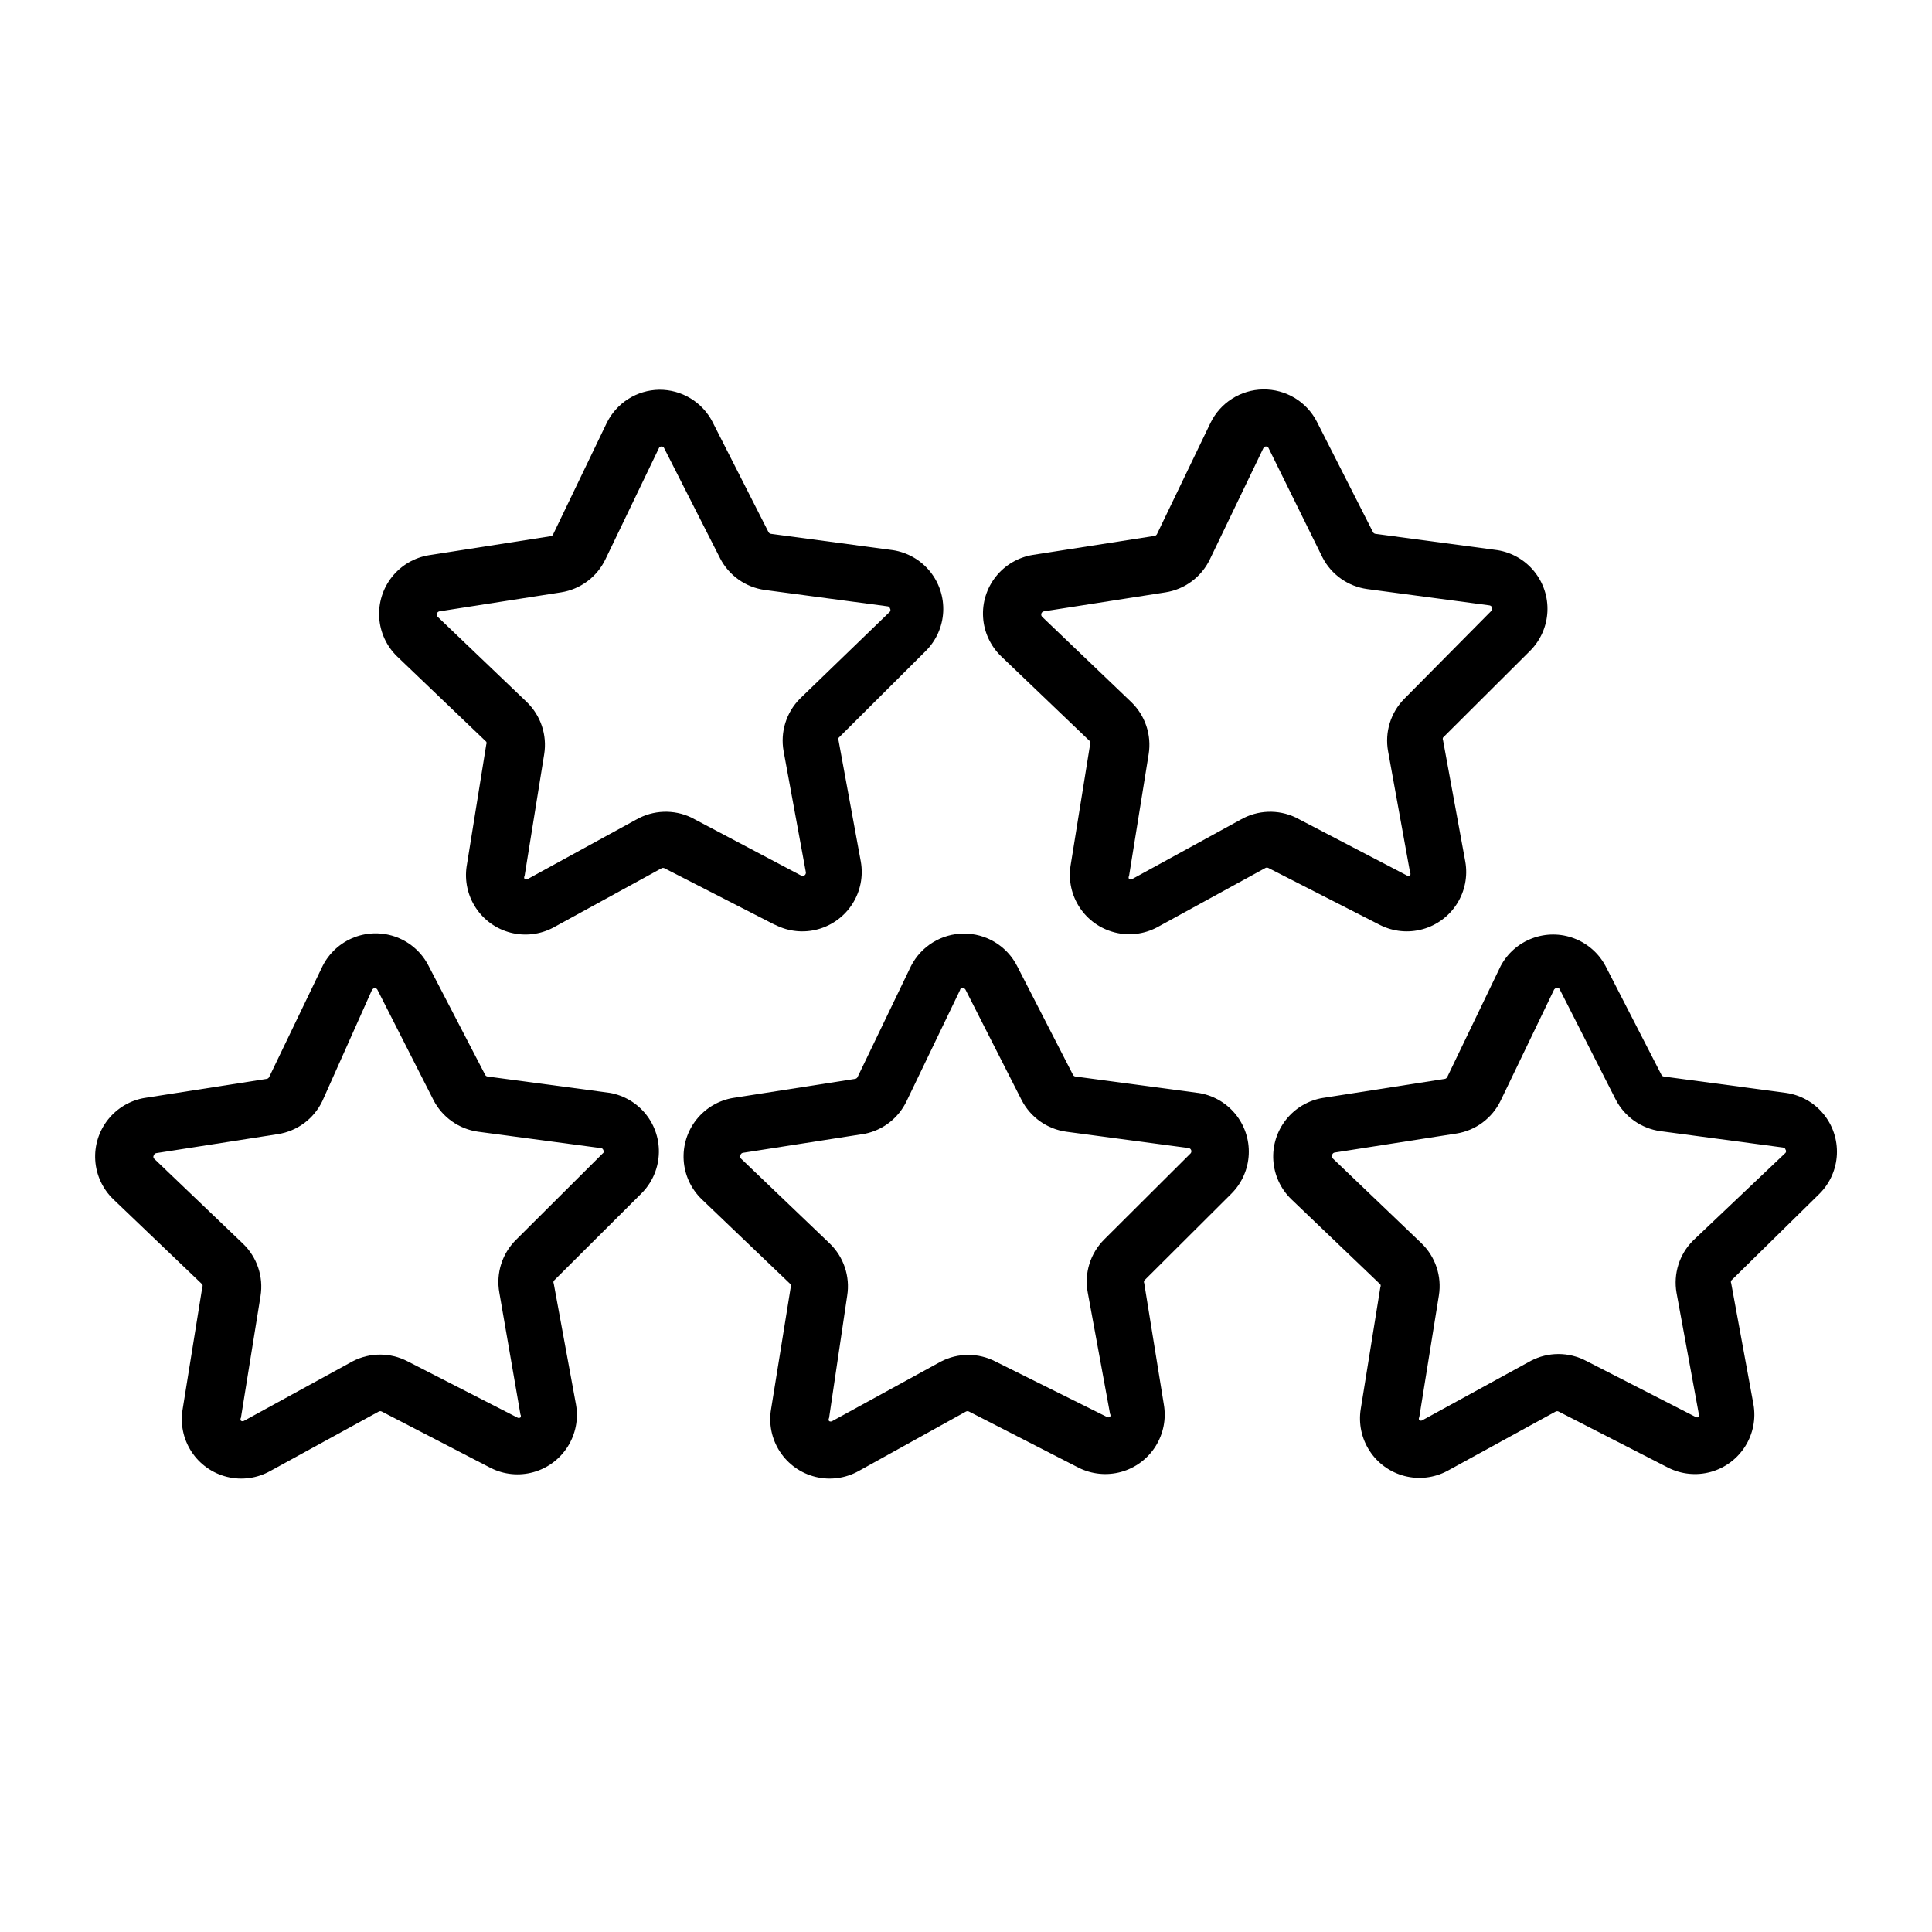 <?xml version="1.0" encoding="UTF-8"?>
<!-- Uploaded to: SVG Repo, www.svgrepo.com, Generator: SVG Repo Mixer Tools -->
<svg fill="#000000" width="800px" height="800px" version="1.1" viewBox="144 144 512 512" xmlns="http://www.w3.org/2000/svg">
 <g>
  <path d="m305.54 433.61-32.355-4.328v-0.004c-0.277-0.031-0.52-0.211-0.629-0.473l-14.957-28.809c-1.762-3.484-4.75-6.191-8.395-7.594-3.641-1.402-7.672-1.402-11.316 0-3.641 1.402-6.633 4.109-8.391 7.594l-14.168 29.441h-0.004c-0.121 0.246-0.355 0.422-0.629 0.473l-32.273 5.039-0.004-0.004c-3.859 0.629-7.344 2.676-9.781 5.734-2.434 3.059-3.644 6.914-3.394 10.816 0.254 3.902 1.945 7.57 4.754 10.293l23.617 22.594c0.113 0.223 0.113 0.484 0 0.707l-5.195 32.273v0.004c-0.695 3.934 0.137 7.988 2.32 11.332 2.184 3.348 5.559 5.738 9.438 6.688 3.883 0.953 7.981 0.391 11.465-1.566l28.734-15.742-0.004-0.004c0.25-0.125 0.543-0.125 0.789 0l28.891 14.957c3.492 1.762 7.516 2.156 11.285 1.113 3.766-1.043 7.012-3.453 9.102-6.758 2.094-3.305 2.879-7.269 2.207-11.121l-5.902-32.117h-0.004c-0.102-0.227-0.102-0.484 0-0.711l23.145-23.066c2.777-2.715 4.449-6.367 4.695-10.242 0.25-3.879-0.945-7.711-3.352-10.762-2.41-3.047-5.859-5.102-9.688-5.758zm-1.496 15.742-23.145 23.066c-3.801 3.66-5.516 8.98-4.566 14.168l5.59 32.277c0.16 0.238 0.16 0.547 0 0.785-0.262 0.176-0.602 0.176-0.867 0l-29.047-14.879c-4.562-2.379-10-2.379-14.562 0l-28.734 15.742v0.004c-0.262 0.172-0.602 0.172-0.863 0-0.16-0.238-0.16-0.551 0-0.789l5.195-32.273c0.816-5.102-0.918-10.277-4.644-13.855l-23.617-22.594c-0.195-0.254-0.195-0.609 0-0.863 0.086-0.289 0.332-0.504 0.629-0.551l32.273-5.039h0.004c5.106-0.809 9.492-4.078 11.727-8.738l13.148-29.441s0.395-0.629 0.789-0.473h-0.004c0.316-0.02 0.605 0.176 0.711 0.473l14.801 29.125h-0.004c2.348 4.582 6.789 7.731 11.887 8.426l32.434 4.328c0.34-0.008 0.633 0.223 0.711 0.551 0.238 0.27 0.238 0.676 0 0.945z"/>
  <path d="m461.32 433.61-32.355-4.328 0.004-0.004c-0.281-0.031-0.52-0.211-0.633-0.473l-14.797-28.809c-1.332-2.606-3.363-4.789-5.867-6.305-2.5-1.516-5.379-2.305-8.305-2.277-2.883 0.016-5.711 0.824-8.168 2.34-2.457 1.512-4.449 3.672-5.766 6.242l-14.168 29.441c-0.121 0.246-0.355 0.422-0.629 0.473l-32.273 5.039-0.004-0.004c-3.859 0.629-7.344 2.676-9.781 5.734s-3.644 6.914-3.394 10.816 1.945 7.57 4.754 10.293l23.617 22.594c0.109 0.223 0.109 0.484 0 0.707l-5.195 32.273v0.004c-0.695 3.934 0.137 7.988 2.32 11.332 2.184 3.348 5.559 5.738 9.438 6.688 3.883 0.953 7.981 0.391 11.465-1.566l28.418-15.746c0.246-0.125 0.539-0.125 0.785 0l29.047 14.879c3.492 1.758 7.516 2.156 11.285 1.113 3.769-1.043 7.016-3.453 9.105-6.758s2.875-7.269 2.203-11.121l-5.195-32.121c-0.102-0.223-0.102-0.48 0-0.707l23.145-23.066c2.758-2.777 4.383-6.484 4.559-10.395 0.176-3.914-1.117-7.75-3.617-10.762-2.504-3.012-6.039-4.984-9.918-5.527zm-1.496 15.742-23.145 23.066h0.004c-3.746 3.691-5.398 9.008-4.41 14.168l5.902 32.117h0.004c0.156 0.238 0.156 0.551 0 0.789-0.266 0.172-0.605 0.172-0.867 0l-29.441-14.641c-4.562-2.383-10-2.383-14.562 0l-28.734 15.742c-0.262 0.172-0.602 0.172-0.867 0-0.156-0.238-0.156-0.547 0-0.785l4.805-32.434c0.816-5.102-0.918-10.277-4.644-13.855l-23.617-22.594c-0.195-0.254-0.195-0.609 0-0.863 0.086-0.293 0.332-0.504 0.629-0.555l32.273-5.039 0.004 0.004c4.856-0.98 8.965-4.188 11.098-8.66l14.168-29.441s0-0.629 0.789-0.473c0.316-0.02 0.605 0.176 0.707 0.473l14.801 29.125c2.348 4.582 6.785 7.731 11.887 8.426l32.434 4.328c0.301 0.062 0.543 0.281 0.641 0.574 0.098 0.289 0.035 0.613-0.168 0.844z"/>
  <path d="m626.24 460.3c2.758-2.777 4.383-6.484 4.559-10.395 0.172-3.914-1.117-7.75-3.621-10.762-2.5-3.012-6.035-4.984-9.914-5.527l-32.355-4.328 0.004-0.004c-0.281-0.031-0.52-0.211-0.633-0.473l-14.797-28.809c-1.801-3.375-4.766-5.981-8.344-7.328-3.578-1.352-7.523-1.352-11.102 0-3.582 1.348-6.547 3.953-8.344 7.328l-14.168 29.441h-0.004c-0.121 0.246-0.355 0.422-0.629 0.473l-32.273 5.039v-0.004c-3.859 0.629-7.348 2.676-9.781 5.734-2.438 3.059-3.648 6.914-3.394 10.816 0.25 3.902 1.945 7.57 4.75 10.293l23.617 22.594c0.113 0.223 0.113 0.484 0 0.707l-5.195 32.273v0.004c-0.633 3.875 0.207 7.852 2.352 11.141 2.144 3.289 5.445 5.66 9.25 6.641 3.801 0.984 7.836 0.508 11.305-1.328l28.734-15.742v-0.004c0.246-0.125 0.539-0.125 0.789 0l29.047 14.879c3.492 1.758 7.516 2.156 11.285 1.113 3.766-1.043 7.012-3.453 9.102-6.758 2.094-3.305 2.879-7.269 2.207-11.121l-5.902-32.117-0.004-0.004c-0.102-0.223-0.102-0.48 0-0.707zm-33.613 12.516-0.004 0.004c-3.586 3.617-5.199 8.754-4.328 13.773l5.902 32.117h0.004c0.156 0.238 0.156 0.551 0 0.789-0.266 0.172-0.605 0.172-0.867 0l-29.047-14.879c-4.562-2.379-10.004-2.379-14.566 0l-28.734 15.742 0.004 0.004c-0.262 0.172-0.605 0.172-0.867 0-0.16-0.238-0.16-0.551 0-0.789l5.195-32.273c0.82-5.102-0.918-10.281-4.644-13.855l-23.617-22.594h0.004c-0.199-0.254-0.199-0.609 0-0.867 0.086-0.289 0.328-0.5 0.629-0.551l32.273-5.039v0.004c5.109-0.812 9.492-4.078 11.73-8.738l14.168-29.441s0.551-0.629 0.789-0.473c0.312-0.02 0.602 0.172 0.707 0.473l14.801 29.125c2.348 4.582 6.785 7.727 11.887 8.422l32.434 4.328v0.004c0.336-0.008 0.633 0.223 0.707 0.551 0.195 0.254 0.195 0.609 0 0.863z"/>
  <path d="m349.54 389.14c3.492 1.758 7.516 2.156 11.285 1.109 3.766-1.043 7.012-3.449 9.105-6.758 2.09-3.305 2.875-7.269 2.203-11.121l-5.902-32.117h-0.004c-0.102-0.227-0.102-0.484 0-0.707l23.145-23.066c2.754-2.758 4.387-6.438 4.586-10.328 0.195-3.894-1.059-7.719-3.519-10.742-2.461-3.019-5.953-5.023-9.805-5.617l-32.355-4.328h0.004c-0.277-0.047-0.508-0.223-0.633-0.473l-14.801-29.125h0.004c-1.332-2.606-3.363-4.789-5.867-6.305s-5.379-2.305-8.305-2.277c-2.918 0.047-5.766 0.902-8.227 2.473-2.461 1.57-4.438 3.793-5.707 6.422l-14.168 29.441c-0.109 0.258-0.352 0.441-0.629 0.473l-32.273 5.039h-0.004c-3.859 0.629-7.348 2.672-9.781 5.731-2.438 3.062-3.644 6.918-3.394 10.82 0.25 3.902 1.945 7.57 4.754 10.293l23.617 22.594c0.109 0.223 0.109 0.484 0 0.707l-5.195 32.273h-0.004c-0.586 3.863 0.281 7.805 2.438 11.059 2.156 3.258 5.445 5.598 9.227 6.562 3.785 0.969 7.793 0.496 11.246-1.324l28.734-15.742-0.004-0.004c0.25-0.125 0.543-0.125 0.789 0l29.047 14.879zm-36.922-27.949-28.734 15.742 0.004 0.004c-0.262 0.172-0.605 0.172-0.867 0-0.16-0.238-0.16-0.551 0-0.789l5.195-32.273c0.82-5.102-0.918-10.277-4.644-13.855l-23.617-22.594h0.004c-0.203-0.23-0.27-0.551-0.172-0.844 0.098-0.289 0.344-0.508 0.641-0.57l32.273-5.039h0.004c5.106-0.809 9.492-4.074 11.73-8.738l14.168-29.441c0.105-0.297 0.395-0.488 0.707-0.473 0.316-0.016 0.605 0.176 0.711 0.473l14.801 29.125h-0.004c2.348 4.582 6.789 7.731 11.887 8.426l32.434 4.328c0.34-0.008 0.633 0.223 0.711 0.551 0.172 0.262 0.172 0.605 0 0.867l-23.855 23.062c-3.637 3.656-5.254 8.863-4.328 13.934l5.902 32.117v0.004c0.023 0.293-0.109 0.582-0.352 0.758-0.238 0.176-0.551 0.215-0.828 0.105l-29.203-15.43c-4.652-2.207-10.094-2-14.566 0.551z"/>
  <path d="m509.73 389.14c3.492 1.758 7.516 2.156 11.285 1.109 3.769-1.043 7.012-3.449 9.105-6.758 2.09-3.305 2.875-7.269 2.203-11.121l-5.902-32.195h-0.004c-0.102-0.227-0.102-0.484 0-0.711l23.145-23.062c2.723-2.762 4.332-6.43 4.519-10.305 0.188-3.871-1.062-7.676-3.512-10.688-2.445-3.008-5.914-5.008-9.746-5.617l-32.355-4.328h0.004c-0.273-0.047-0.508-0.223-0.633-0.473l-14.801-29.125h0.004c-1.332-2.644-3.383-4.863-5.918-6.394s-5.449-2.316-8.41-2.266c-2.918 0.043-5.769 0.902-8.227 2.473-2.461 1.57-4.438 3.793-5.707 6.422l-14.168 29.441c-0.125 0.25-0.359 0.426-0.633 0.473l-32.273 5.039c-3.859 0.629-7.348 2.672-9.781 5.731-2.438 3.059-3.648 6.918-3.394 10.82 0.25 3.902 1.945 7.57 4.754 10.293l23.617 22.594-0.004-0.004c0.113 0.223 0.113 0.488 0 0.711l-5.195 32.273c-0.586 3.863 0.281 7.801 2.438 11.059 2.156 3.258 5.441 5.594 9.227 6.562 3.781 0.969 7.789 0.496 11.246-1.324l28.734-15.742-0.004-0.004c0.25-0.125 0.539-0.125 0.789 0l29.125 14.879zm-36.918-27.945-28.734 15.742c-0.254 0.195-0.609 0.195-0.867 0-0.156-0.238-0.156-0.551 0-0.789l5.195-32.273c0.82-5.102-0.914-10.277-4.644-13.855l-23.617-22.594h0.004c-0.203-0.23-0.27-0.551-0.172-0.844 0.098-0.289 0.344-0.508 0.645-0.57l32.273-5.039c5.109-0.809 9.492-4.074 11.73-8.738l14.168-29.441c0.105-0.297 0.395-0.488 0.711-0.473 0.312-0.016 0.602 0.176 0.707 0.473l14.246 28.891c2.348 4.582 6.789 7.727 11.887 8.422l32.434 4.328v0.004c0.301 0.062 0.547 0.281 0.645 0.57 0.094 0.293 0.031 0.613-0.172 0.844l-23.062 23.301c-3.641 3.656-5.258 8.863-4.332 13.934l5.824 32.117v0.004c0.16 0.238 0.16 0.547 0 0.785-0.254 0.199-0.609 0.199-0.863 0l-29.441-15.352c-4.652-2.207-10.094-2-14.562 0.551z"/>
 </g>
</svg>